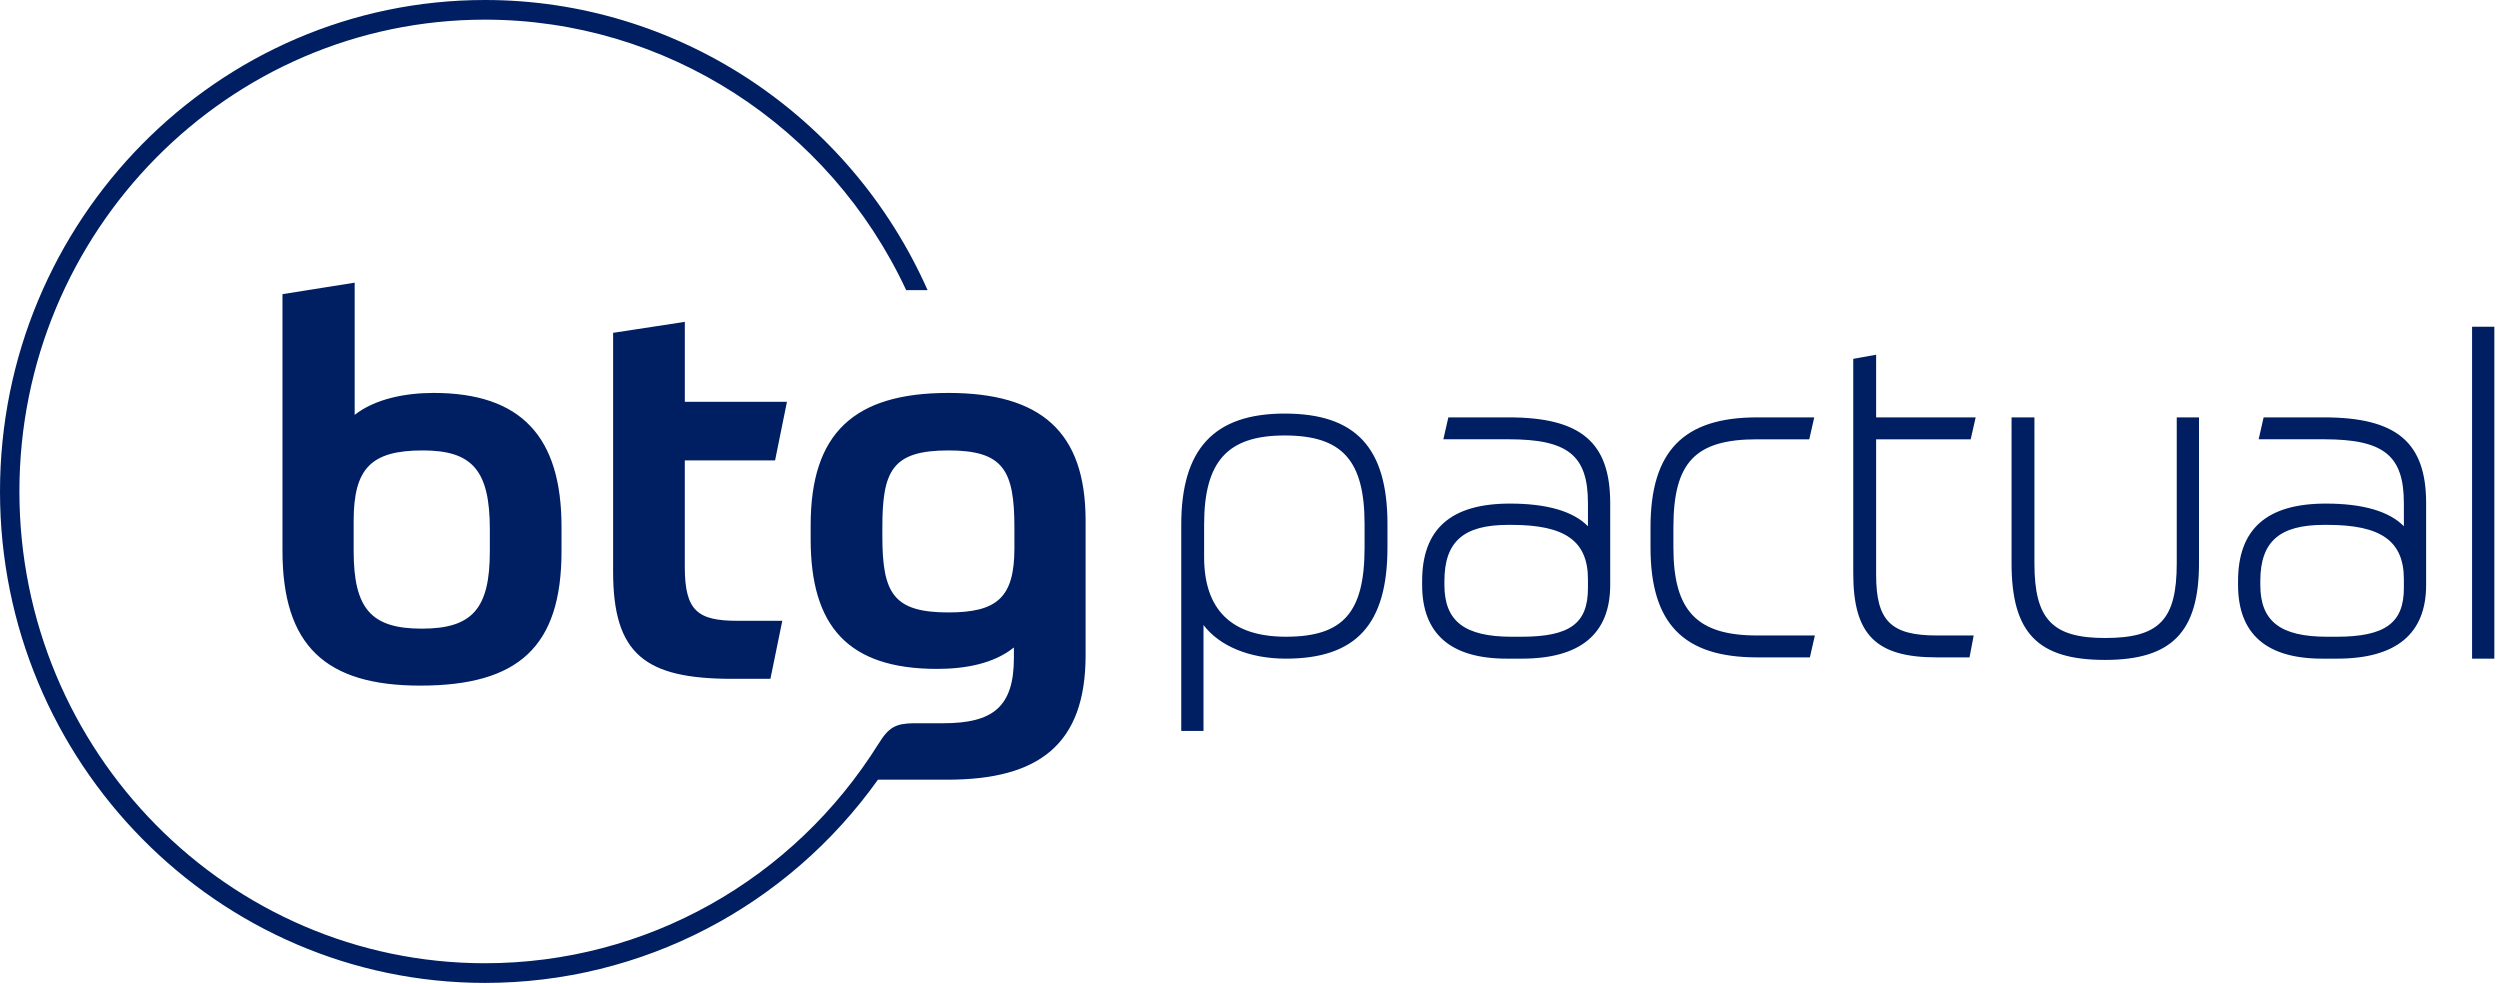<svg width="122" height="48" viewBox="0 0 122 48" fill="none" xmlns="http://www.w3.org/2000/svg">
<g clip-path="url(#clip0_1438_7564)">
<path fill-rule="evenodd" clip-rule="evenodd" d="M113.409 20.368H110.465L110.222 21.437H113.409C116.325 21.437 117.309 22.223 117.309 24.553V25.681C116.586 24.947 115.307 24.575 113.501 24.575C110.618 24.575 109.217 25.813 109.217 28.359V28.544C109.217 30.931 110.597 32.142 113.318 32.142H114.05C116.933 32.142 118.395 30.931 118.395 28.544V24.553C118.395 21.58 116.95 20.368 113.409 20.368ZM117.309 28.699C117.309 30.407 116.387 31.073 114.02 31.073H113.562C111.278 31.073 110.303 30.316 110.303 28.544V28.359C110.303 26.435 111.232 25.614 113.409 25.614H113.592C116.198 25.614 117.309 26.407 117.309 28.266V28.699ZM37.824 22.466L38.403 19.609H33.419V15.707L29.92 16.242V27.898C29.92 31.928 31.48 33.127 35.734 33.127H37.596L38.176 30.295H35.986C34.048 30.295 33.418 29.811 33.418 27.668V22.466H37.824ZM13.785 14.355V26.878C13.785 31.52 15.899 33.458 20.506 33.458C25.288 33.458 27.402 31.571 27.402 26.903V25.705C27.402 21.318 25.439 19.175 21.16 19.175C19.8 19.175 18.315 19.456 17.308 20.246V13.794L13.785 14.355ZM20.631 21.981C23.048 21.981 23.904 22.95 23.904 25.832V26.903C23.904 29.709 23.048 30.678 20.581 30.678C18.114 30.678 17.258 29.709 17.258 26.878V25.424C17.258 22.848 18.114 21.981 20.631 21.981ZM46.281 19.175C41.675 19.175 39.56 21.139 39.56 25.628V26.317C39.56 30.576 41.398 32.642 45.727 32.642C47.112 32.642 48.496 32.387 49.478 31.596V32.107C49.478 34.504 48.446 35.294 46.029 35.294H44.582C43.755 35.309 43.38 35.458 42.881 36.286L42.878 36.285C38.728 42.94 31.522 47.006 23.669 47.006C11.14 47.006 0.947 36.678 0.947 23.983C0.947 11.287 11.14 0.959 23.669 0.959C32.47 0.959 40.477 6.124 44.222 14.16H45.267C41.449 5.555 32.986 0 23.669 0C10.618 0 0 10.759 0 23.983C0 37.207 10.618 47.966 23.669 47.966C31.345 47.966 38.428 44.237 42.844 38.049H46.231C50.686 38.049 52.977 36.34 52.977 31.979V25.399C52.977 21.063 50.787 19.175 46.281 19.175ZM49.503 26.75C49.503 29.148 48.672 29.887 46.282 29.887C43.588 29.887 43.059 28.944 43.059 26.164V25.73C43.059 22.975 43.537 21.981 46.281 21.981C48.974 21.981 49.503 22.95 49.503 25.756V26.75ZM120.637 32.142H121.724V15.944H120.637V32.142ZM96.169 21.438L96.413 20.368H91.555V17.31L90.439 17.512V27.988C90.439 30.971 91.542 32.08 94.509 32.08H96.113L96.316 31.011H94.509C92.273 31.011 91.555 30.292 91.555 28.049V21.438L96.169 21.438ZM106.225 27.493C106.225 30.25 105.374 31.134 102.722 31.134C100.149 31.134 99.28 30.216 99.28 27.493V20.368H98.164V27.493C98.164 30.883 99.442 32.204 102.722 32.204C105.982 32.204 107.311 30.839 107.311 27.493V20.368H106.225V27.493ZM81.662 26.719V25.729C81.662 22.56 82.73 21.438 85.745 21.438H88.292L88.535 20.368H85.745C82.15 20.368 80.545 22.021 80.545 25.729V26.719C80.545 30.427 82.149 32.08 85.745 32.08H88.322L88.566 31.011H85.745C82.806 31.011 81.662 29.808 81.662 26.719ZM73.623 20.368H70.679L70.436 21.437H73.623C76.516 21.437 77.492 22.223 77.492 24.553V25.681C76.77 24.947 75.491 24.575 73.684 24.575C70.802 24.575 69.4 25.813 69.4 28.359V28.544C69.4 30.931 70.79 32.142 73.531 32.142H74.264C77.127 32.142 78.578 30.931 78.578 28.544V24.553C78.578 21.58 77.143 20.368 73.623 20.368ZM77.492 28.699C77.492 30.43 76.609 31.073 74.234 31.073H73.776C71.471 31.073 70.487 30.316 70.487 28.544V28.359C70.487 26.435 71.415 25.614 73.592 25.614H73.776C76.381 25.614 77.492 26.407 77.492 28.266V28.699ZM62.691 20.182C59.248 20.182 57.645 21.906 57.645 25.605V35.669H58.731V30.501C59.517 31.536 60.982 32.142 62.752 32.142C66.18 32.142 67.708 30.469 67.708 26.719V25.574C67.708 21.845 66.161 20.182 62.691 20.182ZM66.591 26.719C66.591 29.893 65.551 31.072 62.752 31.072C60.104 31.072 58.761 29.764 58.761 27.183V25.605C58.761 22.512 59.9 21.251 62.691 21.251C65.498 21.251 66.591 22.463 66.591 25.574V26.719Z" fill="#001E62"/>
</g>
<defs>
<clipPath id="clip0_1438_7564">
<rect width="122" height="48" fill="white"/>
</clipPath>
</defs>
</svg>
